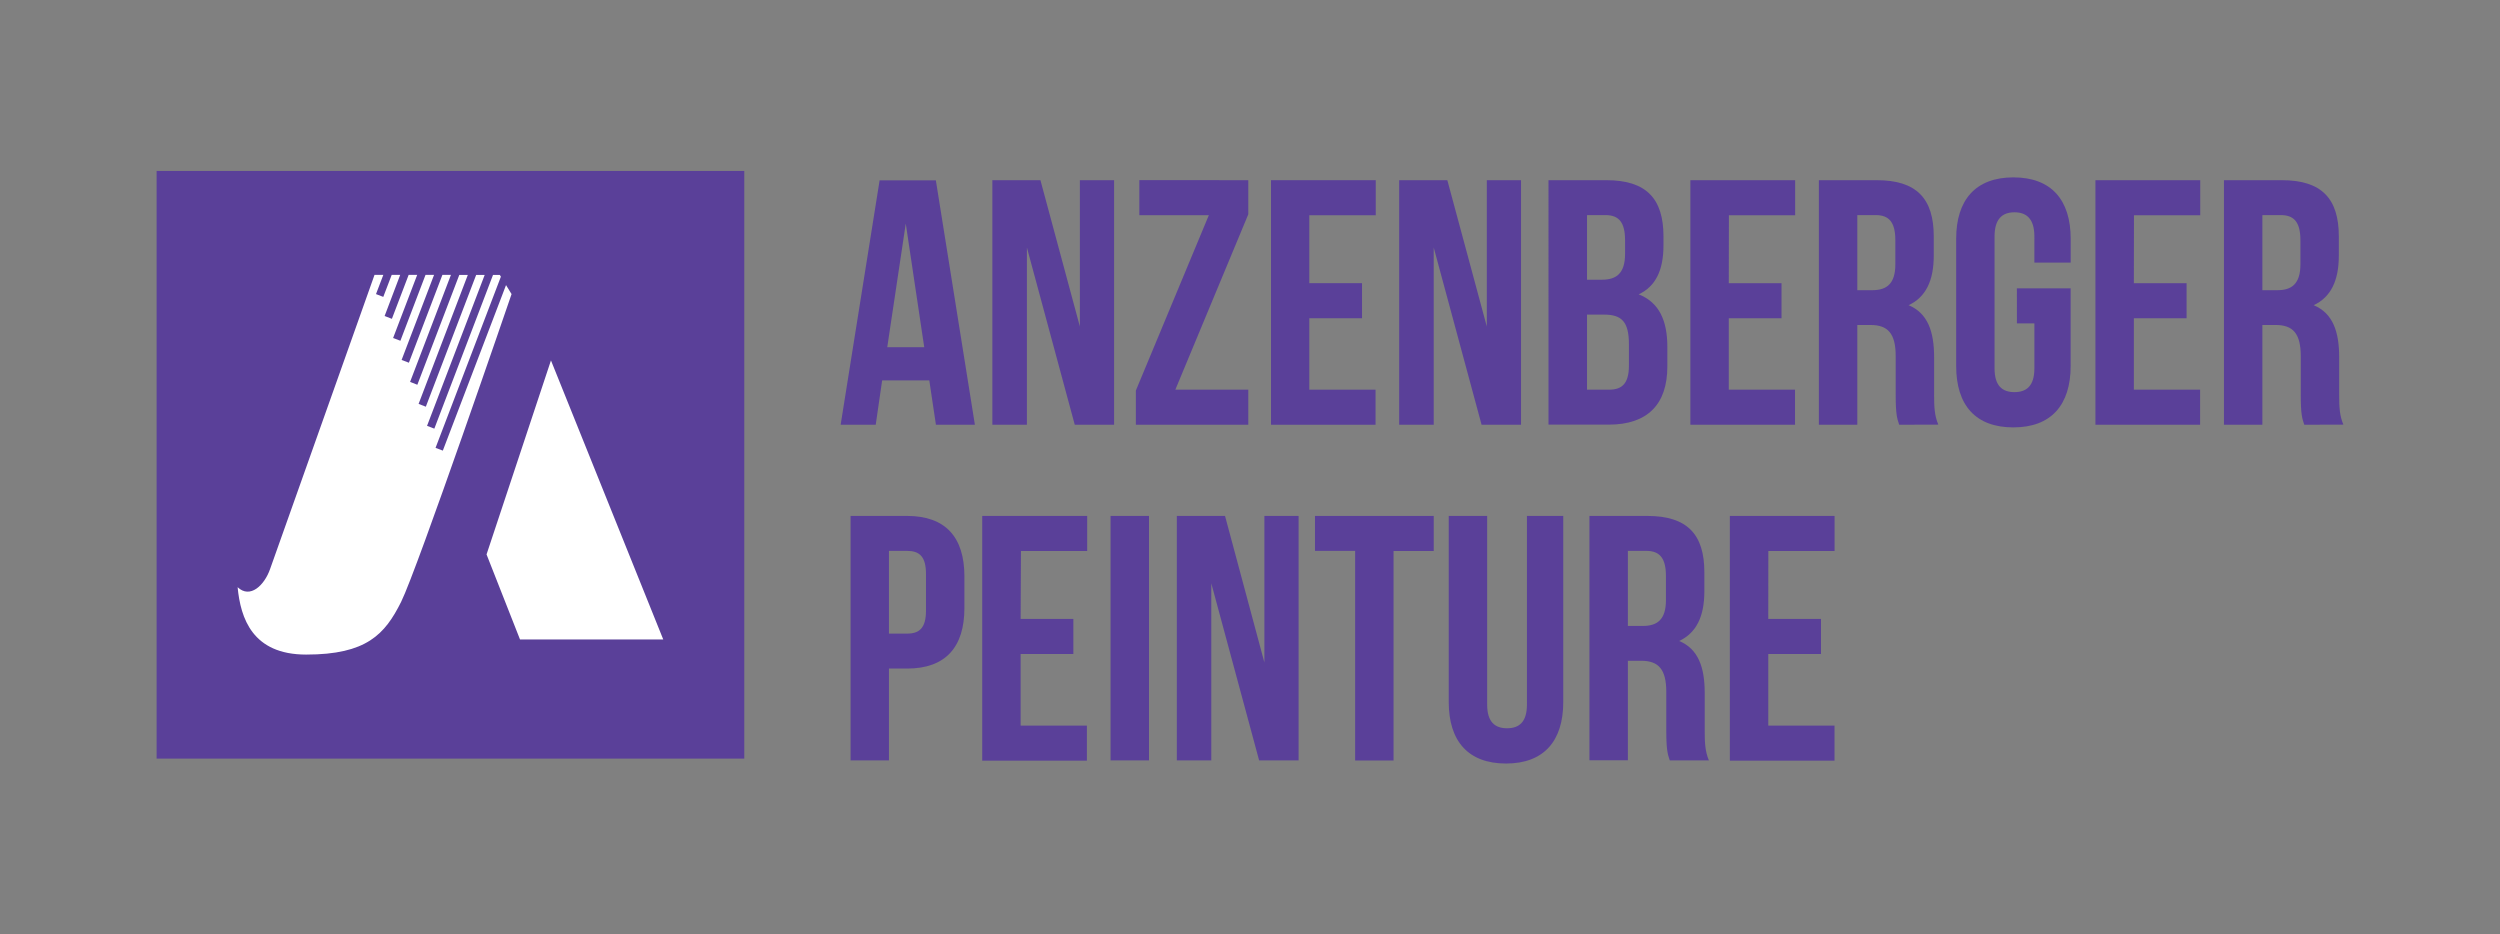 <svg xmlns="http://www.w3.org/2000/svg" id="Calque_1" data-name="Calque 1" viewBox="0 0 641.56 239.81"><rect x="0" y="0" width="641.56" height="239.81" fill="#808080" stroke="none"/><defs><style>.cls-1{fill:#5a4099;}.cls-2{fill:#fff;}</style></defs><rect class="cls-1" x="40.19" y="43.87" width="150.81" height="150.81"></rect><polygon class="cls-2" points="141.39 92.49 170.21 164.11 133.45 164.11 124.86 142.28 141.39 92.49"></polygon><path class="cls-2" d="M113.64,115.64l-1.87-.71L128.54,71l-.28-.45h-1.74L111.46,110l-1.87-.72,14.79-38.72h-2.19l-12.91,33.81-1.86-.72,12.63-33.09h-2.19L107.1,98.74,105.24,98l10.48-27.46h-2.19l-8.6,22.54-1.87-.71,8.33-21.83H109.2l-6.45,16.91-1.87-.71,6.18-16.2h-2.19l-4.3,11.28-1.87-.72,4-10.56h-2.18l-2.16,5.65-1.87-.72,1.88-4.93H96.11S71.47,139.92,69.3,146.06c-1.47,4.16-5.11,7.66-8.32,4.63.76,7.94,3.78,17.29,17.58,17.29,15.5,0,20.22-5.19,24.37-13.51s28.35-79,28.35-79l-1.42-2.31Z"></path><path class="cls-1" d="M250.18,109h-10l-1.7-11.38h-12.1L224.73,109h-9l10-62.73h14.43Zm-22.49-19.9h9.49l-4.74-31.72Z"></path><path class="cls-1" d="M263.53,63.53V109h-8.87V46.24H267l10.12,37.55V46.24h8.78V109H275.81Z"></path><path class="cls-1" d="M320.34,46.24V55l-18.72,45h18.72v9H291.49v-8.78l18.73-45H292.38v-9Z"></path><path class="cls-1" d="M336,72.67h13.53v9H336V100h17v9H326.17V46.24h26.88v9H336Z"></path><path class="cls-1" d="M367.93,63.53V109h-8.87V46.24h12.36l10.13,37.55V46.24h8.78V109H380.21Z"></path><path class="cls-1" d="M426.89,60.67v2.24c0,6.45-2,10.57-6.36,12.63,5.29,2.06,7.35,6.81,7.35,13.44v5.11c0,9.68-5.11,14.88-15,14.88h-15.5V46.24h14.88C422.5,46.24,426.89,51,426.89,60.67ZM407.27,55.2V71.78h3.85c3.67,0,5.91-1.62,5.91-6.63v-3.5c0-4.48-1.52-6.45-5-6.45Zm0,25.54V100h5.64c3.32,0,5.11-1.53,5.11-6.19V88.36c0-5.83-1.88-7.62-6.36-7.62Z"></path><path class="cls-1" d="M443.65,72.67h13.53v9H443.65V100h17v9H433.79V46.24h26.89v9h-17Z"></path><path class="cls-1" d="M487.38,109c-.54-1.62-.9-2.6-.9-7.71V91.4c0-5.82-2-8-6.45-8h-3.4V109h-9.86V46.24h14.88c10.21,0,14.6,4.75,14.6,14.43v4.92c0,6.46-2.06,10.67-6.45,12.73,4.93,2.06,6.54,6.81,6.54,13.35v9.68c0,3.05.09,5.29,1.08,7.62ZM476.63,55.2V74.47h3.85c3.67,0,5.91-1.62,5.91-6.64V61.65c0-4.48-1.52-6.45-5-6.45Z"></path><path class="cls-1" d="M517.58,74h13.8V93.91c0,10-5,15.77-14.7,15.77S502,104,502,93.91V61.29c0-10,5-15.77,14.69-15.77s14.7,5.74,14.7,15.77v6.1h-9.32V60.67c0-4.49-2-6.19-5.11-6.19s-5.11,1.7-5.11,6.19V94.54c0,4.48,2,6.09,5.11,6.09s5.11-1.61,5.11-6.09V83h-4.48Z"></path><path class="cls-1" d="M547.6,72.67h13.53v9H547.6V100h17v9H537.74V46.24h26.89v9h-17Z"></path><path class="cls-1" d="M591.33,109c-.54-1.62-.9-2.6-.9-7.71V91.4c0-5.82-2-8-6.45-8h-3.4V109h-9.86V46.24H585.6c10.21,0,14.6,4.75,14.6,14.43v4.92c0,6.46-2.06,10.67-6.45,12.73,4.93,2.06,6.54,6.81,6.54,13.35v9.68c0,3.05.09,5.29,1.08,7.62ZM580.58,55.2V74.47h3.85c3.67,0,5.91-1.62,5.91-6.64V61.65c0-4.48-1.52-6.45-5-6.45Z"></path><path class="cls-1" d="M247.49,147.91v8.15c0,10-4.84,15.51-14.7,15.51h-4.66v23.56h-9.85V132.4h14.51C242.65,132.4,247.49,137.87,247.49,147.91Zm-19.36-6.54V162.6h4.66c3.14,0,4.84-1.43,4.84-5.91v-9.41c0-4.48-1.7-5.91-4.84-5.91Z"></path><path class="cls-1" d="M261.92,158.84h13.53v9H261.92v18.37h17v9H252.06V132.4H279v9h-17Z"></path><path class="cls-1" d="M285,132.4h9.86v62.73H285Z"></path><path class="cls-1" d="M310.85,149.7v45.43H302V132.4h12.37L324.47,170V132.4h8.78v62.73H323.12Z"></path><path class="cls-1" d="M337.46,132.4h30.47v9H357.62v53.76h-9.86V141.37h-10.3Z"></path><path class="cls-1" d="M381.64,132.4v48.4c0,4.48,2,6.09,5.11,6.09s5.1-1.61,5.1-6.09V132.4h9.32v47.77c0,10-5,15.77-14.69,15.77s-14.7-5.73-14.7-15.77V132.4Z"></path><path class="cls-1" d="M428.5,195.13c-.53-1.61-.89-2.59-.89-7.7v-9.86c0-5.83-2-8-6.45-8h-3.41v25.54h-9.86V132.4h14.88c10.22,0,14.61,4.75,14.61,14.43v4.93c0,6.45-2.06,10.66-6.46,12.73,4.93,2.06,6.55,6.81,6.55,13.35v9.68c0,3,.09,5.28,1.07,7.61Zm-10.75-53.76v19.26h3.85c3.68,0,5.92-1.61,5.92-6.63v-6.18c0-4.48-1.53-6.45-5-6.45Z"></path><path class="cls-1" d="M453.78,158.84h13.53v9H453.78v18.37h17v9H443.92V132.4H470.8v9h-17Z"></path></svg>